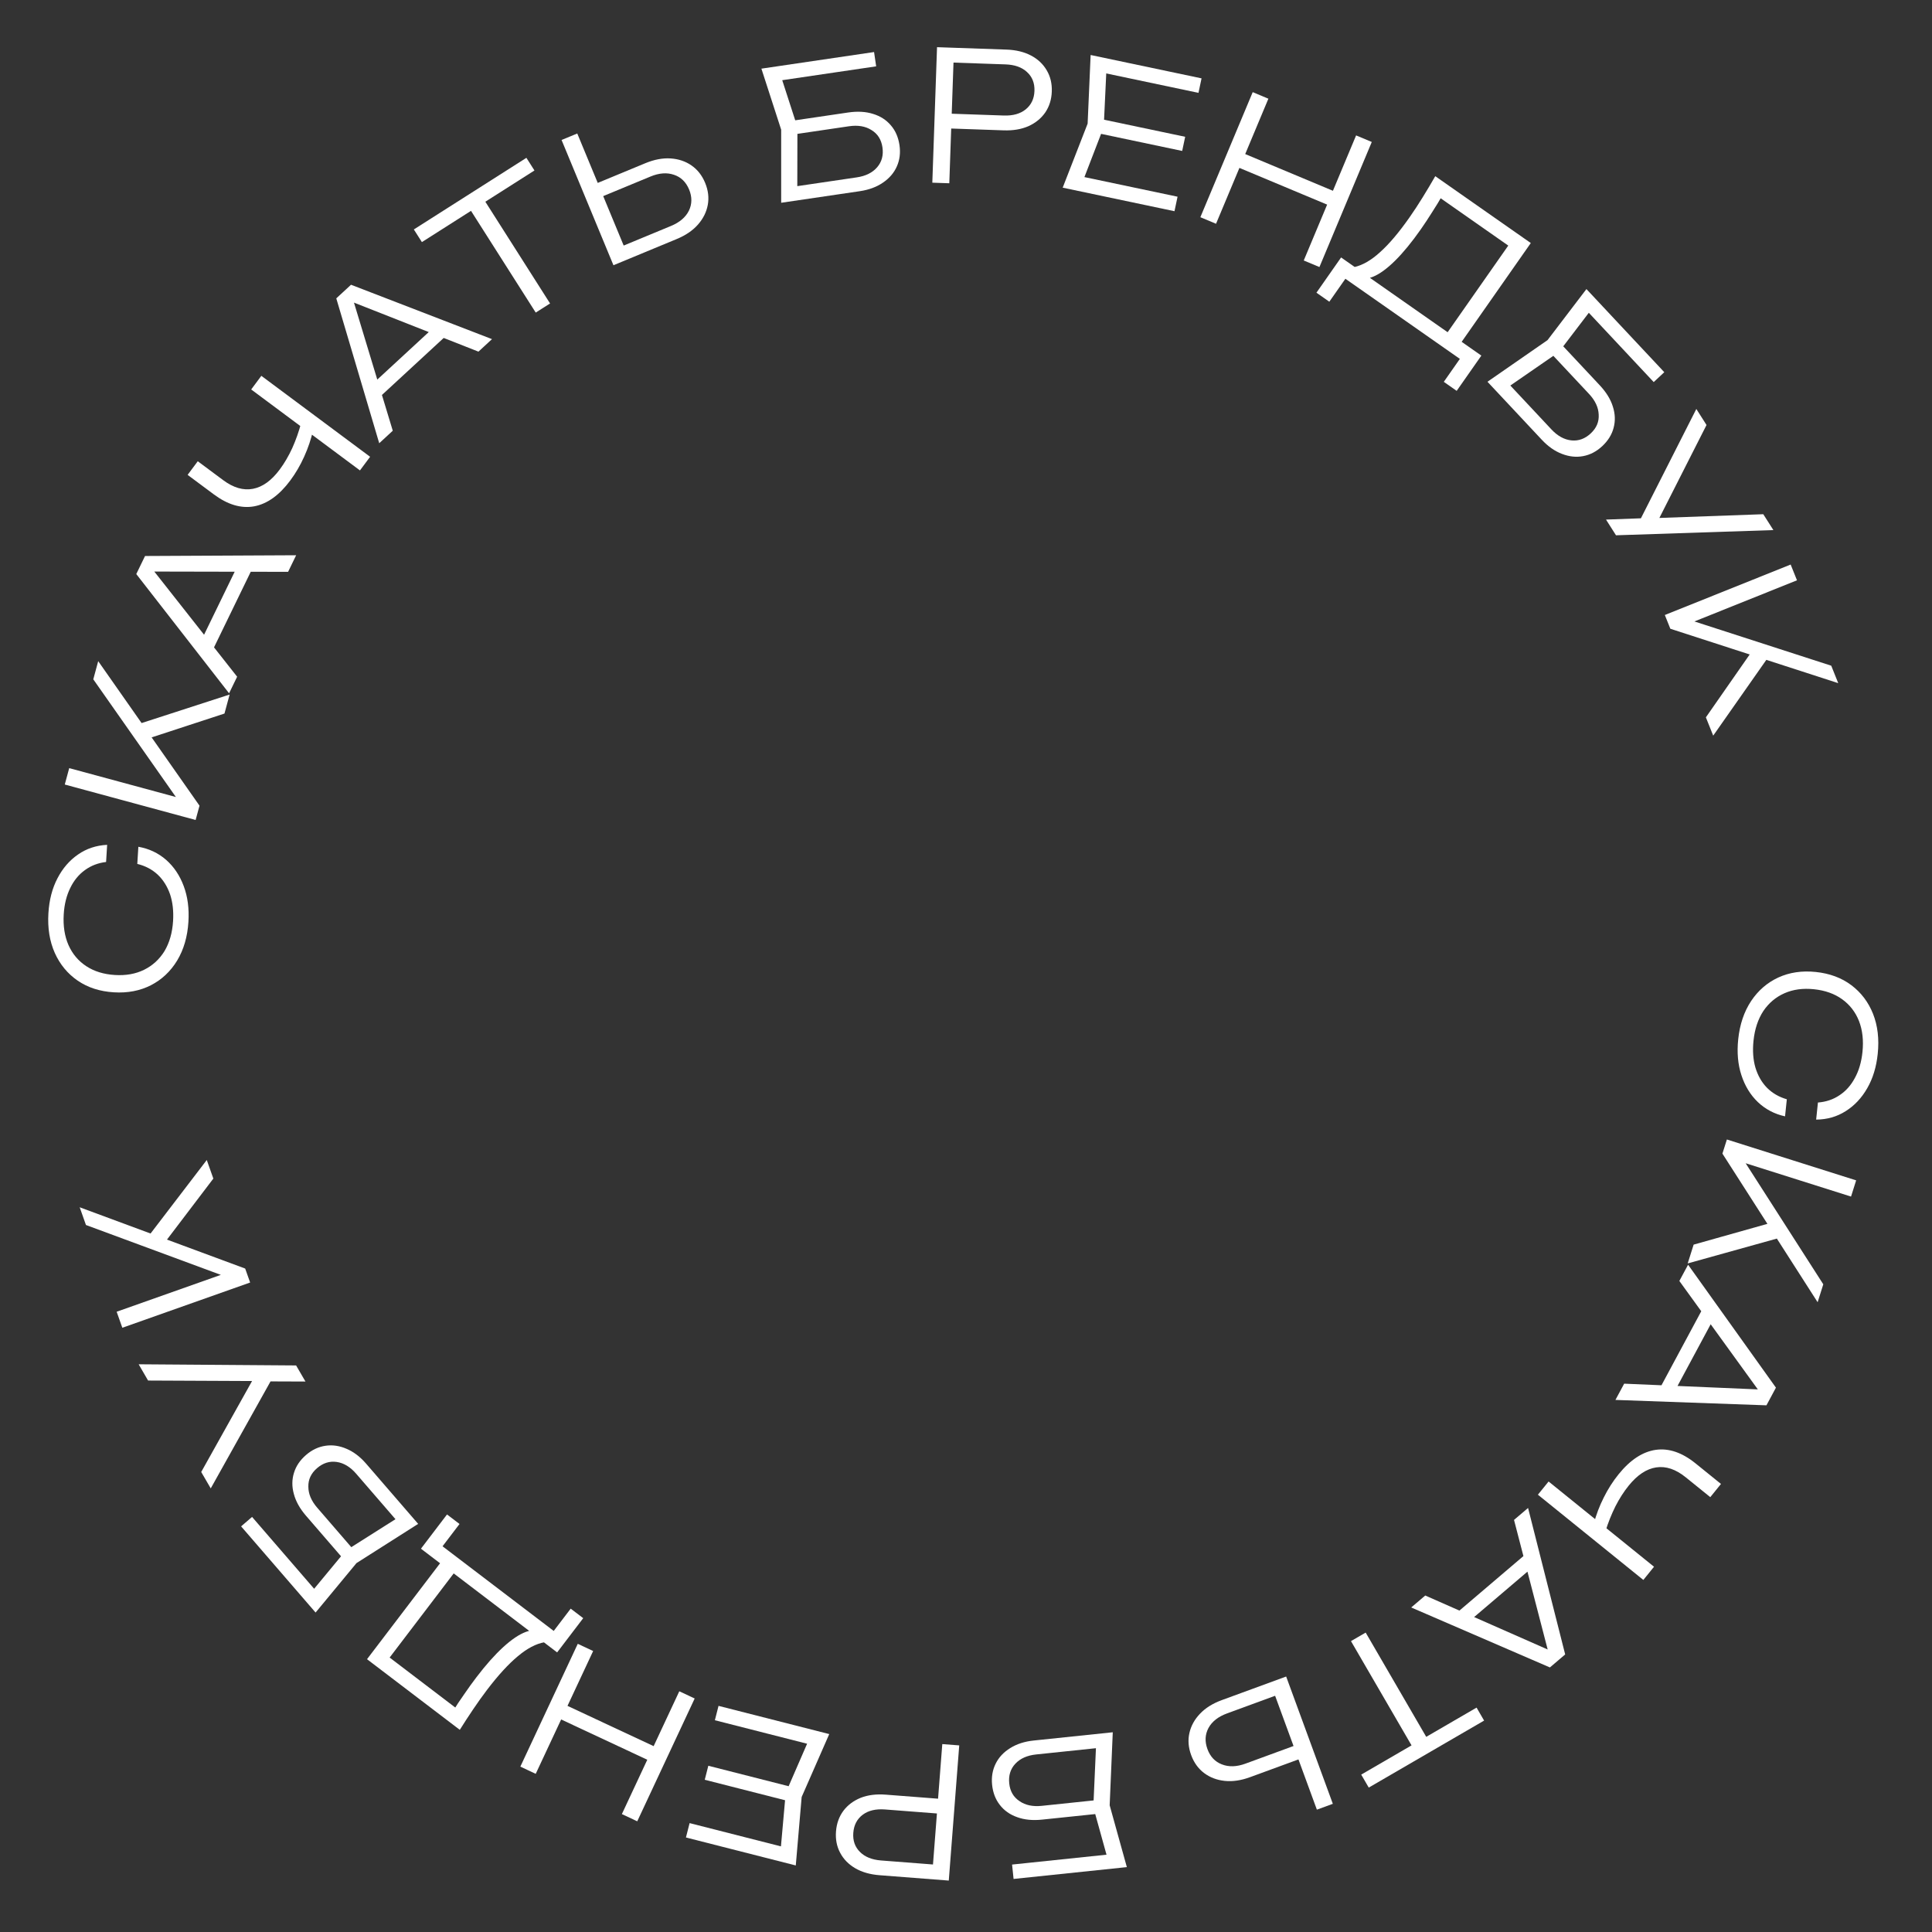 <?xml version="1.0" encoding="UTF-8"?> <svg xmlns="http://www.w3.org/2000/svg" width="171" height="171" viewBox="0 0 171 171" fill="none"><rect x="0" y="0" width="171" height="171" fill="#333333" stroke="none"/> <path d="M157.993 98.807C157.06 98.603 156.257 98.181 155.584 97.542C154.921 96.904 154.436 96.108 154.128 95.154C153.819 94.21 153.726 93.154 153.848 91.987C153.985 90.672 154.366 89.543 154.99 88.6C155.613 87.668 156.414 86.974 157.395 86.519C158.386 86.064 159.492 85.901 160.712 86.028C161.943 86.157 162.991 86.545 163.856 87.194C164.721 87.842 165.362 88.686 165.779 89.727C166.195 90.779 166.334 91.962 166.196 93.278C166.074 94.445 165.765 95.458 165.267 96.318C164.769 97.188 164.13 97.866 163.35 98.353C162.58 98.841 161.712 99.088 160.746 99.095L160.904 97.583C161.618 97.529 162.251 97.316 162.805 96.945C163.369 96.575 163.825 96.065 164.171 95.415C164.529 94.766 164.753 94.001 164.845 93.12C164.953 92.091 164.85 91.174 164.538 90.37C164.224 89.575 163.728 88.934 163.05 88.445C162.371 87.955 161.539 87.659 160.552 87.556C159.576 87.454 158.706 87.573 157.941 87.911C157.177 88.249 156.553 88.774 156.072 89.485C155.599 90.208 155.309 91.084 155.202 92.113C155.11 92.993 155.166 93.788 155.371 94.495C155.587 95.204 155.927 95.798 156.392 96.275C156.867 96.754 157.454 97.094 158.151 97.296L157.993 98.807Z" fill="white"></path> <path d="M152.846 100.855L164.287 104.473L163.834 105.908L153.674 102.695L154.062 102.264L161.378 113.673L160.877 115.259L152.45 102.106L152.846 100.855ZM157.032 108.153L157.842 109.467L149.377 111.824L149.903 110.161L157.032 108.153Z" fill="white"></path> <path d="M150.843 115.561L151.971 116.167L147.972 123.609L146.845 123.003L150.843 115.561ZM156.347 124.384L142.981 123.906L143.754 122.468L156.501 123.014L156.123 123.719L148.638 113.377L149.411 111.94L157.187 122.82L156.347 124.384Z" fill="white"></path> <path d="M143.265 130.481C144.292 129.212 145.387 128.493 146.553 128.324C147.711 128.163 148.884 128.563 150.07 129.522L152.322 131.343L151.376 132.512L149.199 130.752C148.319 130.041 147.451 129.75 146.592 129.878C145.733 130.007 144.922 130.544 144.157 131.49C143.721 132.029 143.327 132.643 142.976 133.333C142.626 134.037 142.332 134.774 142.095 135.542L141.066 134.855C141.272 134.075 141.566 133.304 141.948 132.543C142.323 131.79 142.762 131.103 143.265 130.481ZM137.065 131.126L146.396 138.671L145.451 139.84L136.119 132.295L137.065 131.126Z" fill="white"></path> <path d="M135.265 137.363L136.095 138.338L129.663 143.815L128.833 142.841L135.265 137.363ZM137.181 147.584L124.906 142.276L126.148 141.218L137.823 146.365L137.214 146.883L134.005 134.527L135.248 133.469L138.533 146.433L137.181 147.584Z" fill="white"></path> <path d="M126.54 154.253L125.24 155.008L119.574 145.254L120.875 144.499L126.54 154.253ZM131.357 152.288L121.147 158.218L120.48 157.07L130.69 151.139L131.357 152.288Z" fill="white"></path> <path d="M113.837 148.388L117.968 159.654L116.556 160.172L112.628 149.461L113.491 149.861L108.609 151.651C107.827 151.937 107.28 152.365 106.966 152.935C106.656 153.514 106.624 154.14 106.87 154.811C107.116 155.482 107.543 155.933 108.15 156.165C108.762 156.406 109.458 156.384 110.239 156.097L115.271 154.252L115.706 155.439L110.644 157.295C109.843 157.589 109.094 157.699 108.396 157.625C107.699 157.551 107.091 157.32 106.574 156.93C106.056 156.541 105.674 156.01 105.428 155.339C105.182 154.668 105.13 154.017 105.274 153.385C105.417 152.753 105.731 152.184 106.215 151.677C106.699 151.169 107.342 150.769 108.143 150.475L113.837 148.388Z" fill="white"></path> <path d="M97.757 160.477L92.235 161.053C91.397 161.141 90.66 161.068 90.024 160.834C89.39 160.611 88.88 160.251 88.496 159.755C88.113 159.269 87.885 158.677 87.811 157.976C87.74 157.287 87.846 156.659 88.13 156.093C88.404 155.539 88.834 155.081 89.418 154.72C89.992 154.36 90.681 154.137 91.488 154.053L98.49 153.322L98.216 159.785L99.737 165.257L89.711 166.304L89.578 165.031L98.633 164.085L98.136 164.877L96.769 159.952L97.033 154.005L97.68 154.661L91.713 155.285C90.917 155.368 90.302 155.641 89.868 156.105C89.434 156.568 89.254 157.15 89.327 157.85C89.399 158.54 89.7 159.061 90.23 159.413C90.751 159.777 91.409 159.917 92.204 159.834L97.631 159.267L97.757 160.477Z" fill="white"></path> <path d="M77.85 165.974C77.01 165.909 76.293 165.704 75.7 165.359C75.106 165.013 74.66 164.556 74.361 163.988C74.062 163.43 73.94 162.8 73.994 162.098C74.048 161.396 74.266 160.787 74.649 160.271C75.03 159.765 75.541 159.382 76.182 159.121C76.822 158.871 77.562 158.779 78.402 158.844L83.857 159.265L83.756 160.573L78.332 160.154C77.524 160.092 76.871 160.244 76.371 160.612C75.861 160.99 75.579 161.525 75.525 162.216C75.472 162.907 75.669 163.473 76.116 163.915C76.553 164.355 77.175 164.606 77.984 164.669L83.248 165.076L82.521 165.758L83.401 154.368L84.901 154.484L83.976 166.448L77.85 165.974Z" fill="white"></path> <path d="M62.377 157.526L62.693 156.286L70.615 158.304L70.299 159.545L62.377 157.526ZM69.543 158.692L71.817 153.459L72.359 154.571L63.273 152.257L63.597 150.985L73.396 153.482L70.954 159.051L70.434 165.11L60.712 162.634L61.036 161.362L70.044 163.657L69.036 164.374L69.543 158.692Z" fill="white"></path> <path d="M56.403 161.202L55.041 160.565L60.124 149.695L61.486 150.332L56.403 161.202ZM47.417 157L46.055 156.363L51.138 145.493L52.5 146.13L47.417 157ZM57.958 156.065L48.928 151.843L49.491 150.64L58.52 154.862L57.958 156.065Z" fill="white"></path> <path d="M51.62 143.223L49.312 146.253L47.772 145.08L47.171 144.602L39.711 138.922L39.383 138.692L37.258 137.074L39.565 134.044L40.672 134.887L39.169 136.86L49.01 144.353L50.512 142.38L51.62 143.223ZM40.696 153.106L32.485 146.854L39.387 137.79L40.583 138.701L34.07 147.256L33.939 146.291L40.839 151.545L40.038 151.539C40.375 150.991 40.729 150.456 41.1 149.934C41.462 149.405 41.815 148.916 42.157 148.467C42.997 147.363 43.793 146.468 44.545 145.78C45.29 145.1 45.96 144.652 46.554 144.434C47.149 144.217 47.637 144.254 48.019 144.544L48.186 145.355C47.443 145.486 46.661 145.897 45.841 146.586C45.006 147.278 44.098 148.268 43.115 149.558C42.708 150.093 42.299 150.666 41.887 151.277C41.468 151.897 41.072 152.507 40.696 153.106Z" fill="white"></path> <path d="M30.723 138.368L27.092 134.167C26.541 133.53 26.18 132.883 26.008 132.228C25.829 131.58 25.832 130.956 26.02 130.357C26.199 129.765 26.555 129.239 27.087 128.779C27.612 128.325 28.188 128.053 28.814 127.963C29.426 127.871 30.047 127.962 30.678 128.235C31.301 128.5 31.878 128.939 32.408 129.552L37.011 134.878L31.552 138.349L27.932 142.725L21.341 135.098L22.31 134.261L28.262 141.15L27.329 141.195L30.588 137.258L35.618 134.074L35.45 134.98L31.527 130.441C31.003 129.835 30.428 129.487 29.799 129.396C29.17 129.305 28.59 129.489 28.057 129.95C27.533 130.403 27.277 130.948 27.292 131.584C27.291 132.219 27.552 132.84 28.075 133.445L31.642 137.573L30.723 138.368Z" fill="white"></path> <path d="M27.036 122.279L23.364 122.265L23.348 122.238L13.107 122.191L12.272 120.752L26.208 120.854L27.036 122.279ZM24.332 121.574L18.653 131.737L17.809 130.285L22.773 121.406L24.332 121.574Z" fill="white"></path> <path d="M22.139 113.515L10.827 117.519L10.325 116.101L20.37 112.546L20.32 113.124L7.608 108.424L7.053 106.855L21.701 112.279L22.139 113.515ZM14.402 110.212L12.964 109.651L18.301 102.671L18.883 104.315L14.402 110.212Z" fill="white"></path> <path d="M12.246 74.947C13.187 75.112 14.008 75.499 14.707 76.109C15.396 76.718 15.915 77.493 16.263 78.433C16.611 79.363 16.75 80.414 16.677 81.585C16.596 82.905 16.263 84.049 15.679 85.018C15.097 85.976 14.325 86.703 13.364 87.199C12.393 87.695 11.296 87.905 10.071 87.829C8.836 87.753 7.773 87.409 6.881 86.799C5.989 86.188 5.313 85.371 4.852 84.349C4.392 83.316 4.203 82.139 4.285 80.819C4.357 79.648 4.624 78.622 5.084 77.742C5.545 76.852 6.155 76.147 6.914 75.627C7.662 75.107 8.519 74.823 9.483 74.776L9.39 76.293C8.679 76.378 8.055 76.617 7.518 77.011C6.97 77.405 6.536 77.934 6.217 78.598C5.888 79.262 5.696 80.035 5.641 80.919C5.577 81.951 5.719 82.863 6.065 83.654C6.412 84.434 6.935 85.055 7.633 85.514C8.332 85.974 9.176 86.235 10.166 86.296C11.146 86.357 12.01 86.202 12.76 85.831C13.509 85.461 14.11 84.91 14.561 84.179C15.002 83.437 15.255 82.55 15.319 81.517C15.373 80.633 15.283 79.842 15.049 79.144C14.803 78.445 14.438 77.866 13.954 77.409C13.458 76.951 12.858 76.636 12.152 76.464L12.246 74.947Z" fill="white"></path> <path d="M17.315 72.576L5.733 69.438L6.126 67.986L16.412 70.773L16.042 71.22L8.257 60.126L8.692 58.519L17.658 71.31L17.315 72.576ZM12.829 65.459L11.965 64.181L20.324 61.473L19.868 63.156L12.829 65.459Z" fill="white"></path> <path d="M18.697 57.803L17.545 57.244L21.237 49.645L22.388 50.205L18.697 57.803ZM12.838 49.211L26.212 49.145L25.499 50.613L12.739 50.586L13.089 49.867L20.989 59.895L20.276 61.363L12.062 50.809L12.838 49.211Z" fill="white"></path> <path d="M25.69 42.529C24.715 43.838 23.649 44.6 22.492 44.816C21.341 45.022 20.153 44.67 18.93 43.76L16.606 42.031L17.504 40.824L19.75 42.496C20.657 43.171 21.537 43.427 22.39 43.264C23.243 43.101 24.032 42.531 24.758 41.556C25.172 41 25.541 40.37 25.865 39.667C26.187 38.949 26.451 38.202 26.657 37.424L27.712 38.07C27.538 38.858 27.275 39.639 26.924 40.415C26.579 41.182 26.168 41.887 25.69 42.529ZM31.86 41.636L22.233 34.471L23.131 33.264L32.758 40.429L31.86 41.636Z" fill="white"></path> <path d="M33.392 35.34L32.524 34.399L38.731 28.669L39.6 29.609L33.392 35.34ZM31.069 25.203L43.546 30.016L42.347 31.123L30.476 26.448L31.063 25.905L34.764 38.123L33.565 39.23L29.764 26.408L31.069 25.203Z" fill="white"></path> <path d="M41.362 18.149L42.631 17.342L48.686 26.859L47.417 27.666L41.362 18.149ZM36.629 20.308L46.591 13.969L47.304 15.089L37.342 21.428L36.629 20.308Z" fill="white"></path> <path d="M54.296 23.477L49.704 12.39L51.093 11.815L55.459 22.354L54.581 21.991L59.385 20.001C60.154 19.682 60.683 19.232 60.973 18.65C61.259 18.058 61.265 17.432 60.992 16.772C60.718 16.112 60.273 15.678 59.657 15.472C59.036 15.256 58.342 15.307 57.573 15.625L52.621 17.676L52.137 16.508L57.119 14.445C57.907 14.119 58.651 13.978 59.351 14.023C60.051 14.068 60.667 14.274 61.201 14.642C61.734 15.01 62.138 15.524 62.411 16.184C62.684 16.845 62.763 17.493 62.646 18.131C62.529 18.768 62.239 19.35 61.776 19.877C61.312 20.403 60.687 20.83 59.898 21.156L54.296 23.477Z" fill="white"></path> <path d="M69.57 10.768L75.063 9.958C75.896 9.835 76.636 9.877 77.281 10.084C77.924 10.28 78.448 10.618 78.853 11.098C79.257 11.567 79.51 12.149 79.612 12.846C79.714 13.532 79.634 14.163 79.374 14.741C79.123 15.306 78.714 15.781 78.145 16.167C77.587 16.551 76.907 16.802 76.105 16.921L69.141 17.947L69.141 11.478L67.391 6.076L77.363 4.606L77.549 5.872L68.543 7.2L69.005 6.388L70.579 11.25L70.567 17.203L69.892 16.575L75.828 15.7C76.62 15.583 77.222 15.284 77.637 14.803C78.051 14.321 78.207 13.732 78.104 13.036C78.003 12.35 77.68 11.842 77.136 11.513C76.6 11.171 75.936 11.059 75.145 11.175L69.747 11.971L69.57 10.768Z" fill="white"></path> <path d="M89.076 4.389C89.918 4.418 90.643 4.593 91.251 4.913C91.859 5.233 92.324 5.671 92.647 6.226C92.969 6.771 93.118 7.395 93.094 8.099C93.069 8.802 92.877 9.42 92.517 9.952C92.157 10.473 91.663 10.877 91.034 11.165C90.405 11.442 89.67 11.566 88.828 11.537L83.359 11.347L83.405 10.036L88.841 10.225C89.651 10.253 90.298 10.072 90.781 9.684C91.275 9.284 91.535 8.738 91.559 8.046C91.583 7.353 91.362 6.795 90.896 6.373C90.441 5.952 89.809 5.727 88.999 5.699L83.722 5.516L84.419 4.804L84.022 16.221L82.519 16.169L82.936 4.176L89.076 4.389Z" fill="white"></path> <path d="M104.899 12.107L104.635 13.36L96.635 11.675L96.898 10.423L104.899 12.107ZM97.69 11.243L95.637 16.567L95.049 15.478L104.224 17.41L103.953 18.694L94.058 16.61L96.265 10.943L96.531 4.868L106.348 6.935L106.077 8.219L96.981 6.303L97.958 5.544L97.69 11.243Z" fill="white"></path> <path d="M110.877 8.155L112.264 8.736L107.631 19.805L106.243 19.225L110.877 8.155ZM120.028 11.985L121.415 12.566L116.782 23.636L115.394 23.055L120.028 11.985ZM109.534 13.352L118.729 17.201L118.216 18.425L109.021 14.577L109.534 13.352Z" fill="white"></path> <path d="M116.517 25.907L118.7 22.787L120.286 23.897L120.906 24.35L128.588 29.726L128.925 29.942L131.114 31.474L128.93 34.594L127.79 33.796L129.212 31.764L119.079 24.673L117.657 26.705L116.517 25.907ZM127.034 15.594L135.49 21.511L128.958 30.844L127.725 29.982L133.89 21.173L134.06 22.131L126.955 17.159L127.754 17.132C127.44 17.693 127.108 18.242 126.758 18.779C126.417 19.322 126.085 19.824 125.761 20.288C124.966 21.424 124.206 22.351 123.483 23.068C122.766 23.777 122.114 24.252 121.529 24.493C120.943 24.734 120.454 24.717 120.061 24.442L119.861 23.639C120.599 23.478 121.363 23.036 122.155 22.314C122.962 21.59 123.83 20.564 124.759 19.235C125.145 18.685 125.531 18.096 125.918 17.468C126.311 16.832 126.683 16.207 127.034 15.594Z" fill="white"></path> <path d="M137.8 30.051L141.595 34.103C142.171 34.718 142.558 35.349 142.756 35.997C142.961 36.638 142.982 37.261 142.819 37.867C142.664 38.466 142.329 39.006 141.815 39.487C141.309 39.961 140.745 40.255 140.122 40.371C139.515 40.487 138.891 40.421 138.25 40.174C137.616 39.934 137.022 39.519 136.468 38.927L131.655 33.789L136.972 30.103L140.414 25.586L147.304 32.942L146.37 33.818L140.147 27.173L141.078 27.09L137.979 31.154L133.08 34.537L133.212 33.625L137.313 38.004C137.86 38.588 138.449 38.913 139.081 38.979C139.713 39.044 140.286 38.837 140.8 38.356C141.306 37.882 141.539 37.327 141.499 36.692C141.475 36.057 141.189 35.448 140.642 34.864L136.912 30.882L137.8 30.051Z" fill="white"></path> <path d="M142.147 45.988L145.816 45.853L145.833 45.88L156.067 45.513L156.961 46.917L143.031 47.378L142.147 45.988ZM144.877 46.583L150.141 36.198L151.043 37.616L146.442 46.688L144.877 46.583Z" fill="white"></path> <path d="M147.353 54.434L158.49 49.967L159.05 51.362L149.16 55.329L149.186 54.75L162.082 58.921L162.701 60.465L147.841 55.651L147.353 54.434ZM155.22 57.415L156.679 57.916L151.635 65.111L150.986 63.492L155.22 57.415Z" fill="white"></path> </svg> 